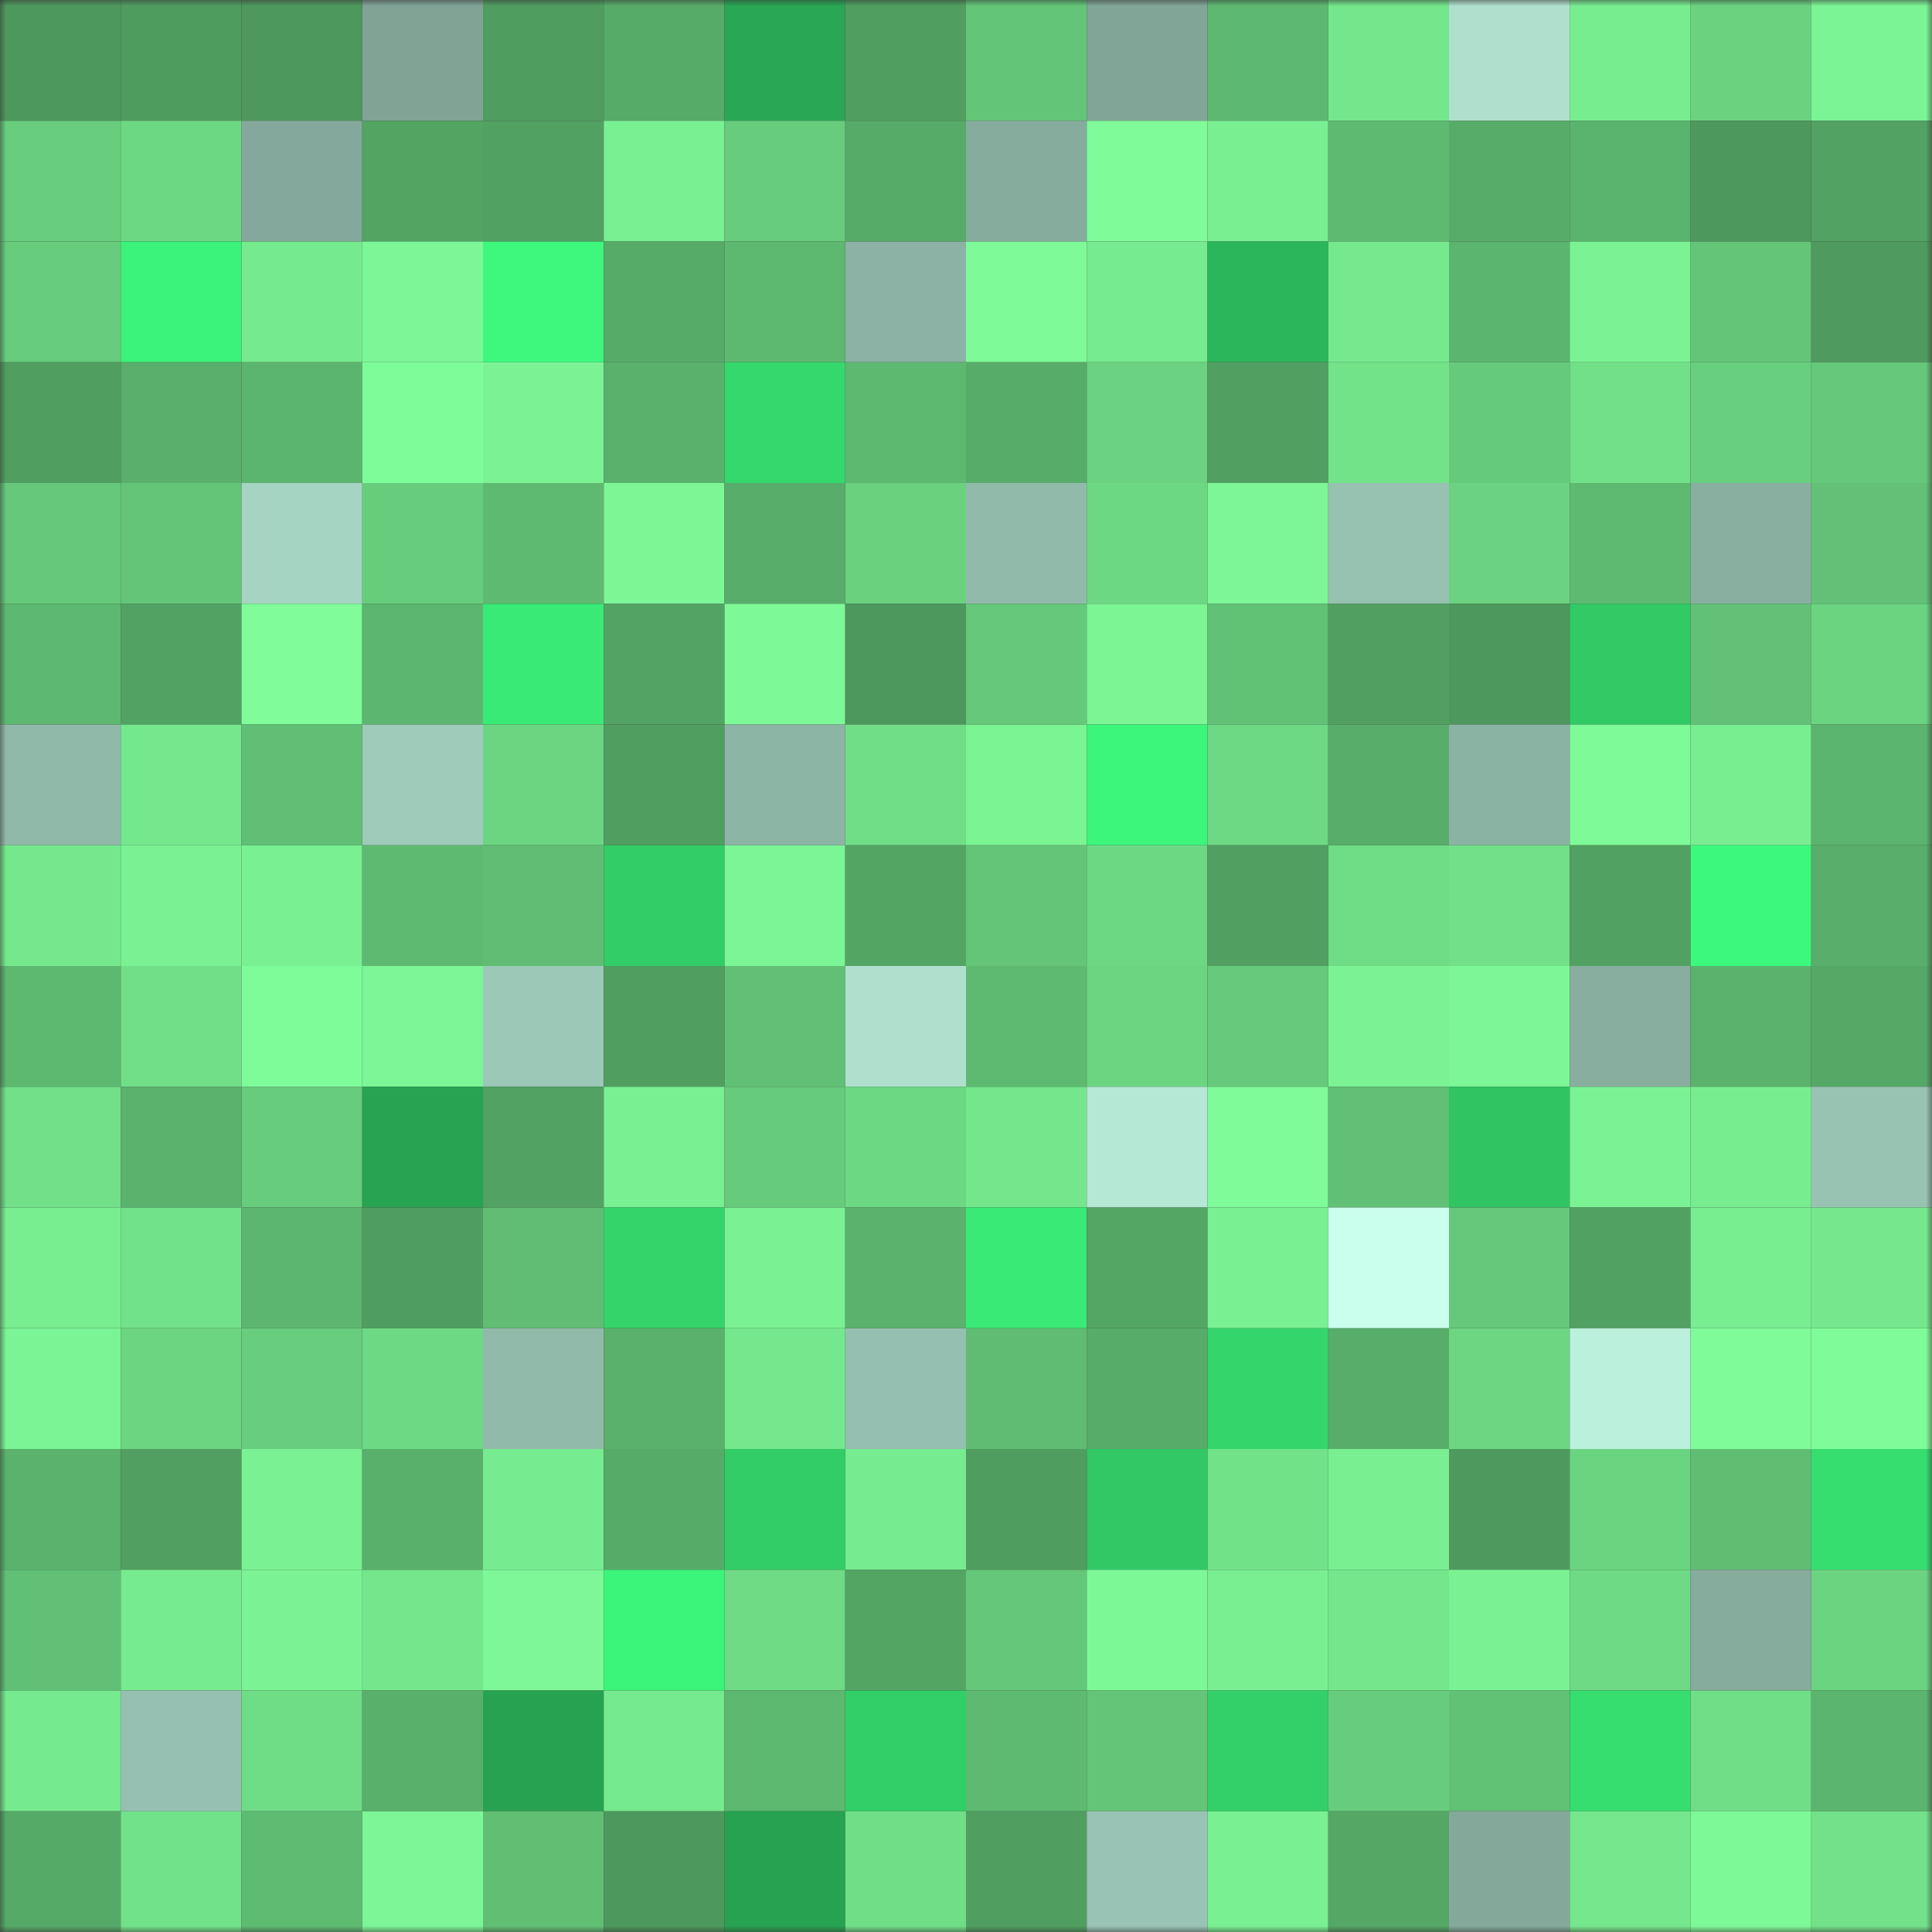 <svg viewBox="0 0 160 160" fill="none" role="img" xmlns="http://www.w3.org/2000/svg" width="240" height="240" name="lens%2C00000247.lens"><rect x="0" y="0" width="160" height="160" fill="#333333" stroke="none"/><mask id="625681401" mask-type="alpha" maskUnits="userSpaceOnUse" x="0" y="0" width="160" height="160"><rect width="160" height="160" fill="#FFFFFF"></rect></mask><g mask="url(#625681401)"><rect x="0" y="0" width="10" height="10" fill="#4d985c"></rect><rect x="10" y="0" width="10" height="10" fill="#4f9c5f"></rect><rect x="20" y="0" width="10" height="10" fill="#4d985c"></rect><rect x="30" y="0" width="10" height="10" fill="#80a396"></rect><rect x="40" y="0" width="10" height="10" fill="#509d60"></rect><rect x="50" y="0" width="10" height="10" fill="#56ab68"></rect><rect x="60" y="0" width="10" height="10" fill="#29a754"></rect><rect x="70" y="0" width="10" height="10" fill="#509f61"></rect><rect x="80" y="0" width="10" height="10" fill="#63c578"></rect><rect x="90" y="0" width="10" height="10" fill="#81a698"></rect><rect x="100" y="0" width="10" height="10" fill="#5db971"></rect><rect x="110" y="0" width="10" height="10" fill="#74e68c"></rect><rect x="120" y="0" width="10" height="10" fill="#afe0ce"></rect><rect x="130" y="0" width="10" height="10" fill="#78ed90"></rect><rect x="140" y="0" width="10" height="10" fill="#6bd380"></rect><rect x="150" y="0" width="10" height="10" fill="#7bf495"></rect><rect x="0" y="10" width="10" height="10" fill="#68cd7d"></rect><rect x="10" y="10" width="10" height="10" fill="#6dd884"></rect><rect x="20" y="10" width="10" height="10" fill="#84a99c"></rect><rect x="30" y="10" width="10" height="10" fill="#53a363"></rect><rect x="40" y="10" width="10" height="10" fill="#51a162"></rect><rect x="50" y="10" width="10" height="10" fill="#79f092"></rect><rect x="60" y="10" width="10" height="10" fill="#67cc7c"></rect><rect x="70" y="10" width="10" height="10" fill="#57ab68"></rect><rect x="80" y="10" width="10" height="10" fill="#86ac9e"></rect><rect x="90" y="10" width="10" height="10" fill="#7ffb99"></rect><rect x="100" y="10" width="10" height="10" fill="#79ef92"></rect><rect x="110" y="10" width="10" height="10" fill="#5eba71"></rect><rect x="120" y="10" width="10" height="10" fill="#57ac69"></rect><rect x="130" y="10" width="10" height="10" fill="#5bb46e"></rect><rect x="140" y="10" width="10" height="10" fill="#4d985c"></rect><rect x="150" y="10" width="10" height="10" fill="#52a263"></rect><rect x="0" y="20" width="10" height="10" fill="#67cc7c"></rect><rect x="10" y="20" width="10" height="10" fill="#3bf27a"></rect><rect x="20" y="20" width="10" height="10" fill="#76ea8e"></rect><rect x="30" y="20" width="10" height="10" fill="#7cf696"></rect><rect x="40" y="20" width="10" height="10" fill="#3df87d"></rect><rect x="50" y="20" width="10" height="10" fill="#56ab68"></rect><rect x="60" y="20" width="10" height="10" fill="#5db870"></rect><rect x="70" y="20" width="10" height="10" fill="#8bb2a4"></rect><rect x="80" y="20" width="10" height="10" fill="#7efa98"></rect><rect x="90" y="20" width="10" height="10" fill="#77eb8f"></rect><rect x="100" y="20" width="10" height="10" fill="#2cb65c"></rect><rect x="110" y="20" width="10" height="10" fill="#76e98e"></rect><rect x="120" y="20" width="10" height="10" fill="#5bb56e"></rect><rect x="130" y="20" width="10" height="10" fill="#7bf394"></rect><rect x="140" y="20" width="10" height="10" fill="#64c578"></rect><rect x="150" y="20" width="10" height="10" fill="#4f9b5f"></rect><rect x="0" y="30" width="10" height="10" fill="#509f61"></rect><rect x="10" y="30" width="10" height="10" fill="#59af6b"></rect><rect x="20" y="30" width="10" height="10" fill="#5cb56e"></rect><rect x="30" y="30" width="10" height="10" fill="#7ffc9a"></rect><rect x="40" y="30" width="10" height="10" fill="#7bf394"></rect><rect x="50" y="30" width="10" height="10" fill="#59b16c"></rect><rect x="60" y="30" width="10" height="10" fill="#35d86c"></rect><rect x="70" y="30" width="10" height="10" fill="#5db870"></rect><rect x="80" y="30" width="10" height="10" fill="#57ac69"></rect><rect x="90" y="30" width="10" height="10" fill="#6ad280"></rect><rect x="100" y="30" width="10" height="10" fill="#51a062"></rect><rect x="110" y="30" width="10" height="10" fill="#73e38a"></rect><rect x="120" y="30" width="10" height="10" fill="#66ca7b"></rect><rect x="130" y="30" width="10" height="10" fill="#71e089"></rect><rect x="140" y="30" width="10" height="10" fill="#68cf7e"></rect><rect x="150" y="30" width="10" height="10" fill="#65c87a"></rect><rect x="0" y="40" width="10" height="10" fill="#65c87a"></rect><rect x="10" y="40" width="10" height="10" fill="#64c578"></rect><rect x="20" y="40" width="10" height="10" fill="#a6d4c3"></rect><rect x="30" y="40" width="10" height="10" fill="#67cd7d"></rect><rect x="40" y="40" width="10" height="10" fill="#5eb971"></rect><rect x="50" y="40" width="10" height="10" fill="#7df796"></rect><rect x="60" y="40" width="10" height="10" fill="#58ad6a"></rect><rect x="70" y="40" width="10" height="10" fill="#6ad17f"></rect><rect x="80" y="40" width="10" height="10" fill="#91baab"></rect><rect x="90" y="40" width="10" height="10" fill="#6dd884"></rect><rect x="100" y="40" width="10" height="10" fill="#7cf696"></rect><rect x="110" y="40" width="10" height="10" fill="#97c1b1"></rect><rect x="120" y="40" width="10" height="10" fill="#6ad280"></rect><rect x="130" y="40" width="10" height="10" fill="#5eba71"></rect><rect x="140" y="40" width="10" height="10" fill="#89afa1"></rect><rect x="150" y="40" width="10" height="10" fill="#62c176"></rect><rect x="0" y="50" width="10" height="10" fill="#5db971"></rect><rect x="10" y="50" width="10" height="10" fill="#52a363"></rect><rect x="20" y="50" width="10" height="10" fill="#80fd9a"></rect><rect x="30" y="50" width="10" height="10" fill="#5cb66f"></rect><rect x="40" y="50" width="10" height="10" fill="#39ea76"></rect><rect x="50" y="50" width="10" height="10" fill="#53a464"></rect><rect x="60" y="50" width="10" height="10" fill="#7ef997"></rect><rect x="70" y="50" width="10" height="10" fill="#4d985d"></rect><rect x="80" y="50" width="10" height="10" fill="#65c87a"></rect><rect x="90" y="50" width="10" height="10" fill="#7cf595"></rect><rect x="100" y="50" width="10" height="10" fill="#61c175"></rect><rect x="110" y="50" width="10" height="10" fill="#51a062"></rect><rect x="120" y="50" width="10" height="10" fill="#4d985c"></rect><rect x="130" y="50" width="10" height="10" fill="#31ca65"></rect><rect x="140" y="50" width="10" height="10" fill="#62c176"></rect><rect x="150" y="50" width="10" height="10" fill="#6bd481"></rect><rect x="0" y="60" width="10" height="10" fill="#90b9aa"></rect><rect x="10" y="60" width="10" height="10" fill="#75e88d"></rect><rect x="20" y="60" width="10" height="10" fill="#60bf74"></rect><rect x="30" y="60" width="10" height="10" fill="#9ecbba"></rect><rect x="40" y="60" width="10" height="10" fill="#6cd582"></rect><rect x="50" y="60" width="10" height="10" fill="#509e60"></rect><rect x="60" y="60" width="10" height="10" fill="#8db5a6"></rect><rect x="70" y="60" width="10" height="10" fill="#70de87"></rect><rect x="80" y="60" width="10" height="10" fill="#7bf494"></rect><rect x="90" y="60" width="10" height="10" fill="#3cf57b"></rect><rect x="100" y="60" width="10" height="10" fill="#6ed984"></rect><rect x="110" y="60" width="10" height="10" fill="#57ad69"></rect><rect x="120" y="60" width="10" height="10" fill="#8bb3a4"></rect><rect x="130" y="60" width="10" height="10" fill="#7efa98"></rect><rect x="140" y="60" width="10" height="10" fill="#78ee91"></rect><rect x="150" y="60" width="10" height="10" fill="#5bb56e"></rect><rect x="0" y="70" width="10" height="10" fill="#75e88d"></rect><rect x="10" y="70" width="10" height="10" fill="#7af293"></rect><rect x="20" y="70" width="10" height="10" fill="#79f092"></rect><rect x="30" y="70" width="10" height="10" fill="#5eba71"></rect><rect x="40" y="70" width="10" height="10" fill="#60bd73"></rect><rect x="50" y="70" width="10" height="10" fill="#32cd67"></rect><rect x="60" y="70" width="10" height="10" fill="#7bf595"></rect><rect x="70" y="70" width="10" height="10" fill="#53a564"></rect><rect x="80" y="70" width="10" height="10" fill="#64c578"></rect><rect x="90" y="70" width="10" height="10" fill="#6dd884"></rect><rect x="100" y="70" width="10" height="10" fill="#51a061"></rect><rect x="110" y="70" width="10" height="10" fill="#6fdc86"></rect><rect x="120" y="70" width="10" height="10" fill="#71e088"></rect><rect x="130" y="70" width="10" height="10" fill="#51a162"></rect><rect x="140" y="70" width="10" height="10" fill="#3cf87d"></rect><rect x="150" y="70" width="10" height="10" fill="#58ae6a"></rect><rect x="0" y="80" width="10" height="10" fill="#5db870"></rect><rect x="10" y="80" width="10" height="10" fill="#71df88"></rect><rect x="20" y="80" width="10" height="10" fill="#7ffc9a"></rect><rect x="30" y="80" width="10" height="10" fill="#7cf696"></rect><rect x="40" y="80" width="10" height="10" fill="#9cc8b7"></rect><rect x="50" y="80" width="10" height="10" fill="#509e60"></rect><rect x="60" y="80" width="10" height="10" fill="#61c075"></rect><rect x="70" y="80" width="10" height="10" fill="#afe0ce"></rect><rect x="80" y="80" width="10" height="10" fill="#5eba71"></rect><rect x="90" y="80" width="10" height="10" fill="#6cd582"></rect><rect x="100" y="80" width="10" height="10" fill="#66c97b"></rect><rect x="110" y="80" width="10" height="10" fill="#7bf394"></rect><rect x="120" y="80" width="10" height="10" fill="#7cf696"></rect><rect x="130" y="80" width="10" height="10" fill="#88aea0"></rect><rect x="140" y="80" width="10" height="10" fill="#5ab26c"></rect><rect x="150" y="80" width="10" height="10" fill="#55a866"></rect><rect x="0" y="90" width="10" height="10" fill="#71e088"></rect><rect x="10" y="90" width="10" height="10" fill="#5ab26d"></rect><rect x="20" y="90" width="10" height="10" fill="#67cc7c"></rect><rect x="30" y="90" width="10" height="10" fill="#28a352"></rect><rect x="40" y="90" width="10" height="10" fill="#52a263"></rect><rect x="50" y="90" width="10" height="10" fill="#79f092"></rect><rect x="60" y="90" width="10" height="10" fill="#67cb7c"></rect><rect x="70" y="90" width="10" height="10" fill="#6dd883"></rect><rect x="80" y="90" width="10" height="10" fill="#74e68c"></rect><rect x="90" y="90" width="10" height="10" fill="#b5e8d5"></rect><rect x="100" y="90" width="10" height="10" fill="#7ffb99"></rect><rect x="110" y="90" width="10" height="10" fill="#61c075"></rect><rect x="120" y="90" width="10" height="10" fill="#30c463"></rect><rect x="130" y="90" width="10" height="10" fill="#7bf394"></rect><rect x="140" y="90" width="10" height="10" fill="#78ed90"></rect><rect x="150" y="90" width="10" height="10" fill="#98c3b3"></rect><rect x="0" y="100" width="10" height="10" fill="#78ee91"></rect><rect x="10" y="100" width="10" height="10" fill="#72e28a"></rect><rect x="20" y="100" width="10" height="10" fill="#5cb66f"></rect><rect x="30" y="100" width="10" height="10" fill="#4f9d60"></rect><rect x="40" y="100" width="10" height="10" fill="#60bd73"></rect><rect x="50" y="100" width="10" height="10" fill="#34d46a"></rect><rect x="60" y="100" width="10" height="10" fill="#7af293"></rect><rect x="70" y="100" width="10" height="10" fill="#5ab26c"></rect><rect x="80" y="100" width="10" height="10" fill="#39eb76"></rect><rect x="90" y="100" width="10" height="10" fill="#54a665"></rect><rect x="100" y="100" width="10" height="10" fill="#79f092"></rect><rect x="110" y="100" width="10" height="10" fill="#caffee"></rect><rect x="120" y="100" width="10" height="10" fill="#65c87a"></rect><rect x="130" y="100" width="10" height="10" fill="#51a162"></rect><rect x="140" y="100" width="10" height="10" fill="#78ee91"></rect><rect x="150" y="100" width="10" height="10" fill="#75e88d"></rect><rect x="0" y="110" width="10" height="10" fill="#7bf495"></rect><rect x="10" y="110" width="10" height="10" fill="#6cd582"></rect><rect x="20" y="110" width="10" height="10" fill="#68cd7d"></rect><rect x="30" y="110" width="10" height="10" fill="#6ed984"></rect><rect x="40" y="110" width="10" height="10" fill="#92baab"></rect><rect x="50" y="110" width="10" height="10" fill="#59b16c"></rect><rect x="60" y="110" width="10" height="10" fill="#75e78d"></rect><rect x="70" y="110" width="10" height="10" fill="#95bfb0"></rect><rect x="80" y="110" width="10" height="10" fill="#5fbc72"></rect><rect x="90" y="110" width="10" height="10" fill="#57ac69"></rect><rect x="100" y="110" width="10" height="10" fill="#34d66c"></rect><rect x="110" y="110" width="10" height="10" fill="#57ad69"></rect><rect x="120" y="110" width="10" height="10" fill="#6cd682"></rect><rect x="130" y="110" width="10" height="10" fill="#bbf0dc"></rect><rect x="140" y="110" width="10" height="10" fill="#7ffb99"></rect><rect x="150" y="110" width="10" height="10" fill="#7ffb99"></rect><rect x="0" y="120" width="10" height="10" fill="#5ab26c"></rect><rect x="10" y="120" width="10" height="10" fill="#519f61"></rect><rect x="20" y="120" width="10" height="10" fill="#7af193"></rect><rect x="30" y="120" width="10" height="10" fill="#59b06b"></rect><rect x="40" y="120" width="10" height="10" fill="#76eb8f"></rect><rect x="50" y="120" width="10" height="10" fill="#56ab68"></rect><rect x="60" y="120" width="10" height="10" fill="#32cd67"></rect><rect x="70" y="120" width="10" height="10" fill="#76eb8f"></rect><rect x="80" y="120" width="10" height="10" fill="#4f9d5f"></rect><rect x="90" y="120" width="10" height="10" fill="#31c865"></rect><rect x="100" y="120" width="10" height="10" fill="#72e289"></rect><rect x="110" y="120" width="10" height="10" fill="#79ef92"></rect><rect x="120" y="120" width="10" height="10" fill="#4e9a5e"></rect><rect x="130" y="120" width="10" height="10" fill="#6bd481"></rect><rect x="140" y="120" width="10" height="10" fill="#60be73"></rect><rect x="150" y="120" width="10" height="10" fill="#36de70"></rect><rect x="0" y="130" width="10" height="10" fill="#61c075"></rect><rect x="10" y="130" width="10" height="10" fill="#77eb8f"></rect><rect x="20" y="130" width="10" height="10" fill="#7bf394"></rect><rect x="30" y="130" width="10" height="10" fill="#74e68c"></rect><rect x="40" y="130" width="10" height="10" fill="#7df797"></rect><rect x="50" y="130" width="10" height="10" fill="#3bf47a"></rect><rect x="60" y="130" width="10" height="10" fill="#6fdb85"></rect><rect x="70" y="130" width="10" height="10" fill="#53a564"></rect><rect x="80" y="130" width="10" height="10" fill="#64c779"></rect><rect x="90" y="130" width="10" height="10" fill="#7df897"></rect><rect x="100" y="130" width="10" height="10" fill="#79ef92"></rect><rect x="110" y="130" width="10" height="10" fill="#74e68c"></rect><rect x="120" y="130" width="10" height="10" fill="#7af293"></rect><rect x="130" y="130" width="10" height="10" fill="#6eda85"></rect><rect x="140" y="130" width="10" height="10" fill="#86ac9e"></rect><rect x="150" y="130" width="10" height="10" fill="#6bd481"></rect><rect x="0" y="140" width="10" height="10" fill="#76ea8f"></rect><rect x="10" y="140" width="10" height="10" fill="#96c0b1"></rect><rect x="20" y="140" width="10" height="10" fill="#6fdc86"></rect><rect x="30" y="140" width="10" height="10" fill="#59b06b"></rect><rect x="40" y="140" width="10" height="10" fill="#27a251"></rect><rect x="50" y="140" width="10" height="10" fill="#76ea8e"></rect><rect x="60" y="140" width="10" height="10" fill="#5db870"></rect><rect x="70" y="140" width="10" height="10" fill="#32ce68"></rect><rect x="80" y="140" width="10" height="10" fill="#5eba71"></rect><rect x="90" y="140" width="10" height="10" fill="#64c578"></rect><rect x="100" y="140" width="10" height="10" fill="#33d069"></rect><rect x="110" y="140" width="10" height="10" fill="#67cd7d"></rect><rect x="120" y="140" width="10" height="10" fill="#61c175"></rect><rect x="130" y="140" width="10" height="10" fill="#36dd6f"></rect><rect x="140" y="140" width="10" height="10" fill="#70de87"></rect><rect x="150" y="140" width="10" height="10" fill="#5bb56e"></rect><rect x="0" y="150" width="10" height="10" fill="#56aa68"></rect><rect x="10" y="150" width="10" height="10" fill="#72e28a"></rect><rect x="20" y="150" width="10" height="10" fill="#5ebb72"></rect><rect x="30" y="150" width="10" height="10" fill="#7cf696"></rect><rect x="40" y="150" width="10" height="10" fill="#61bf74"></rect><rect x="50" y="150" width="10" height="10" fill="#4d985c"></rect><rect x="60" y="150" width="10" height="10" fill="#27a251"></rect><rect x="70" y="150" width="10" height="10" fill="#70de87"></rect><rect x="80" y="150" width="10" height="10" fill="#509f61"></rect><rect x="90" y="150" width="10" height="10" fill="#99c3b4"></rect><rect x="100" y="150" width="10" height="10" fill="#79f092"></rect><rect x="110" y="150" width="10" height="10" fill="#54a765"></rect><rect x="120" y="150" width="10" height="10" fill="#84a99b"></rect><rect x="130" y="150" width="10" height="10" fill="#75e78c"></rect><rect x="140" y="150" width="10" height="10" fill="#7ef997"></rect><rect x="150" y="150" width="10" height="10" fill="#72e189"></rect></g></svg>